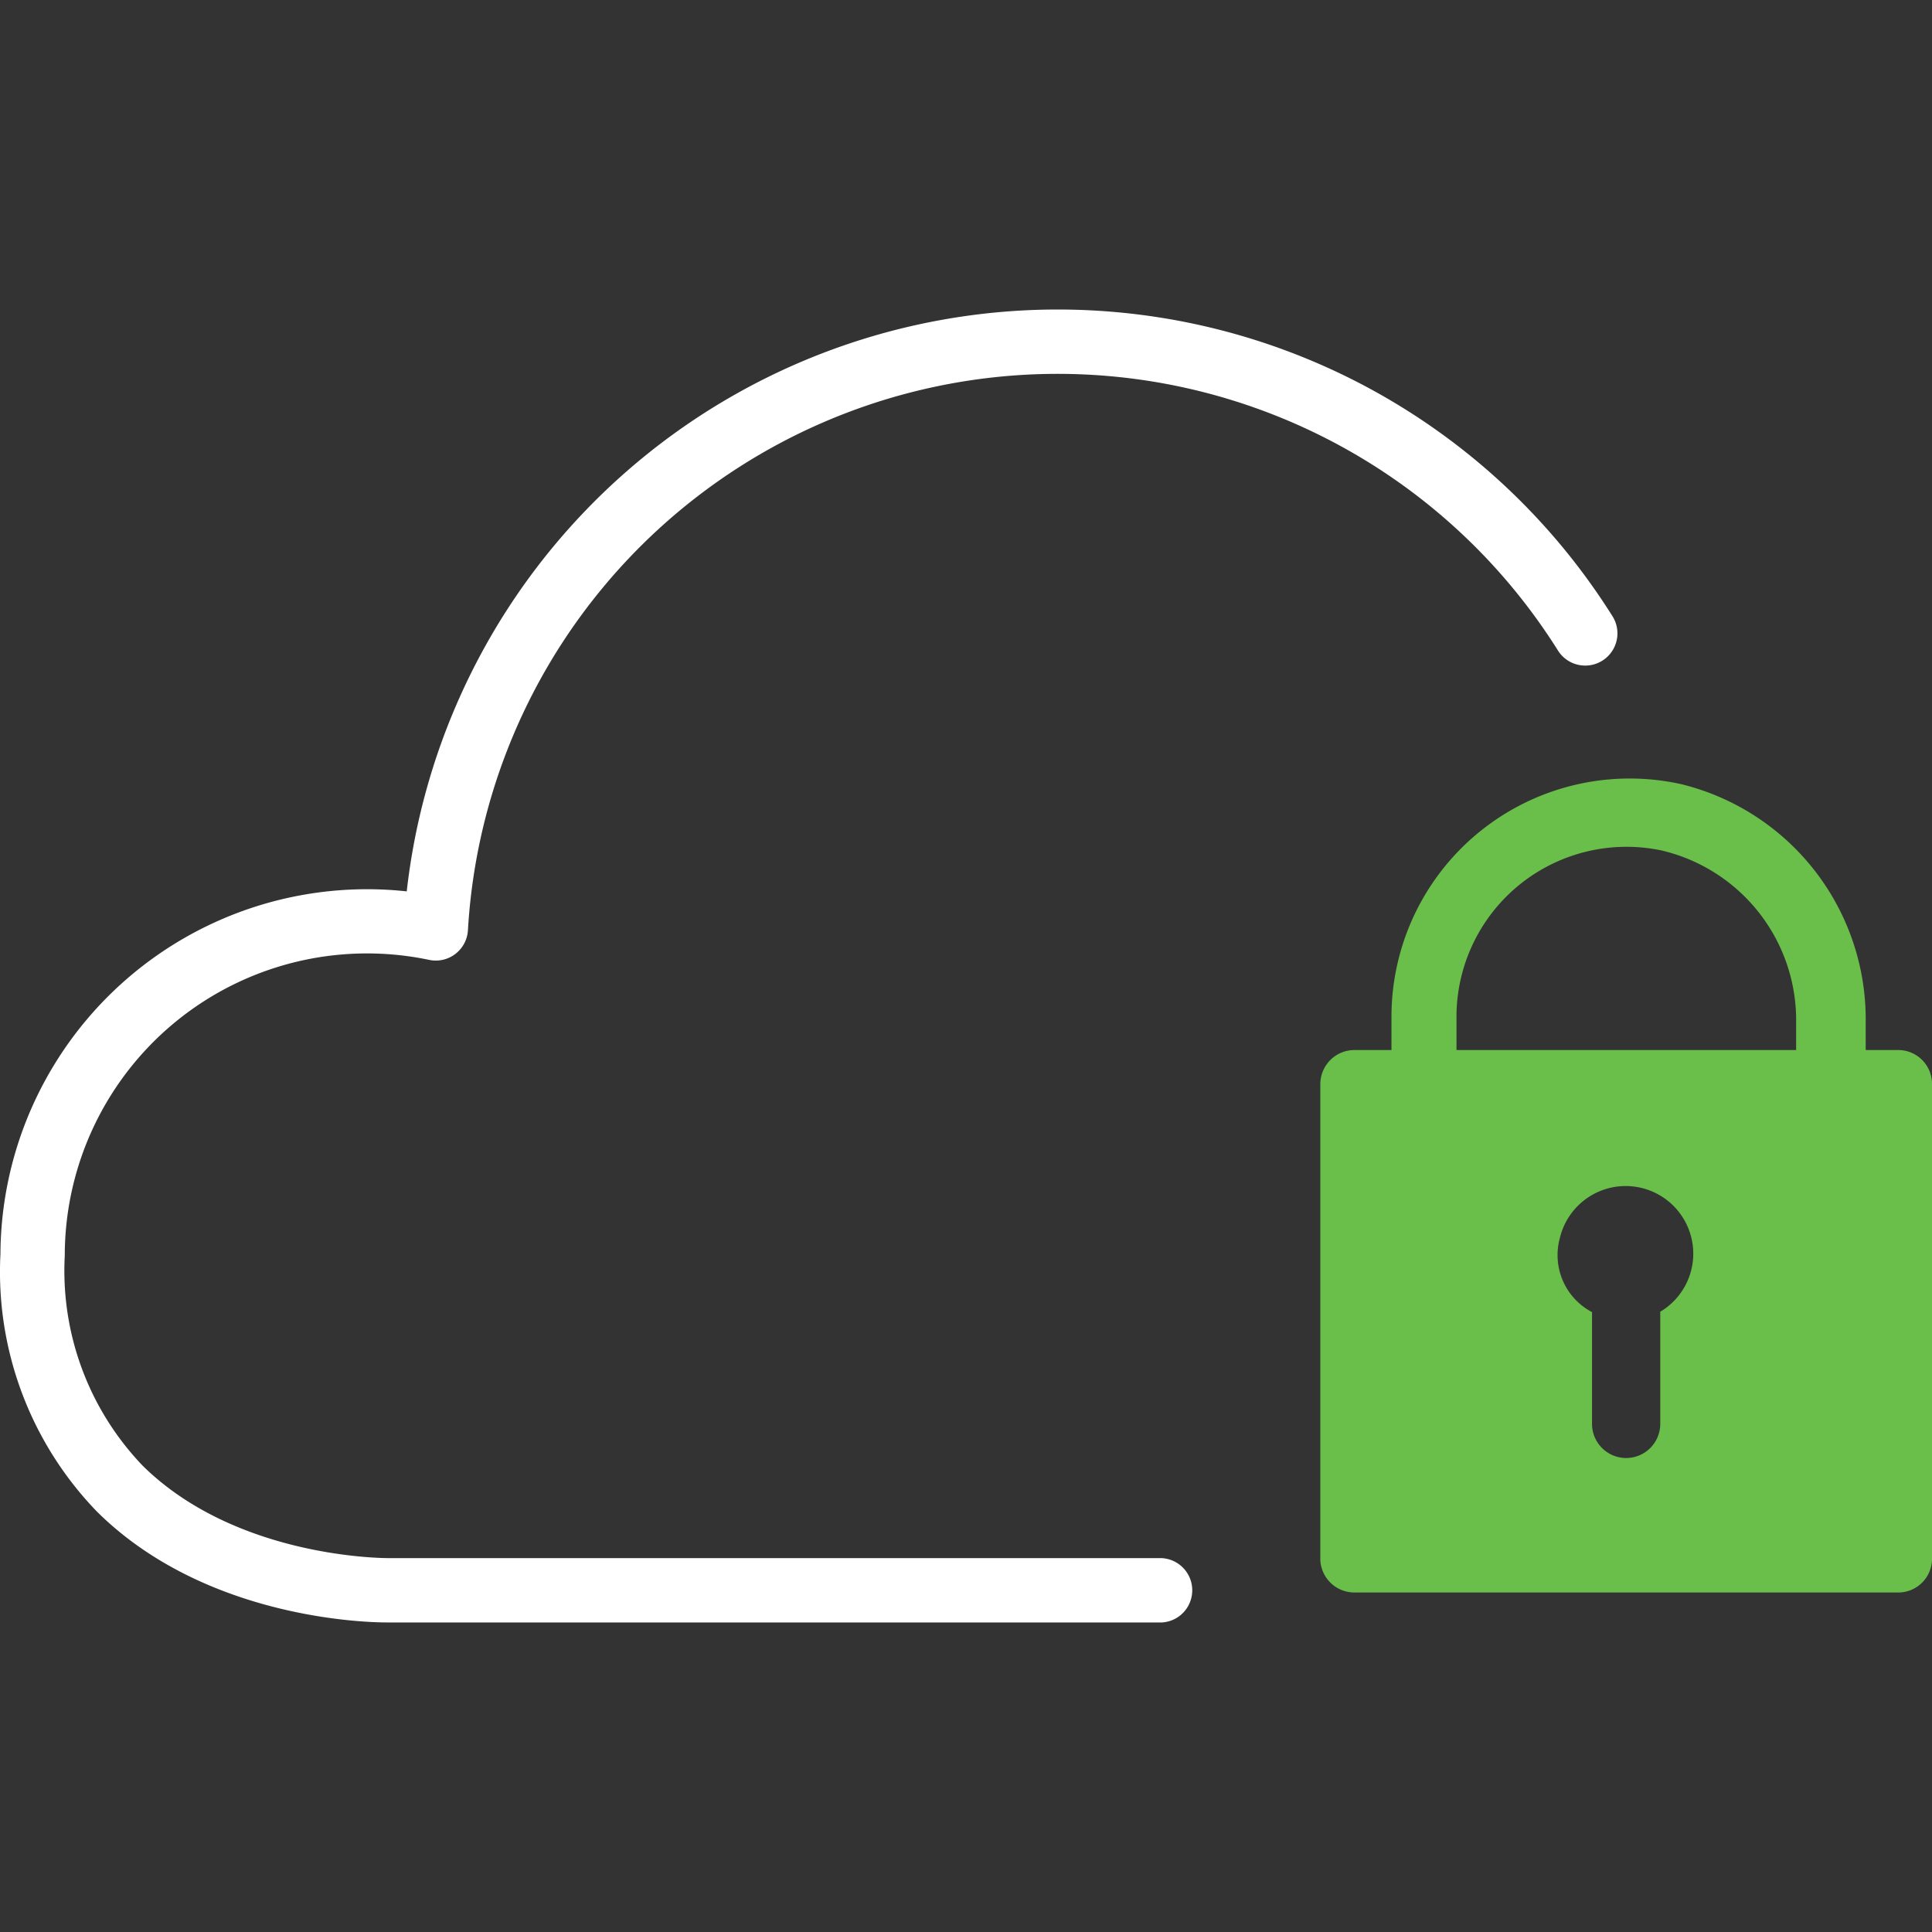 <svg xmlns="http://www.w3.org/2000/svg" width="40" height="40">
  <rect width="100%" height="100%" fill="#333333" stroke="none"/>
  <path d="M8.008 33.591c-.4 0-3.753-.067-5.999-2.293a7.138 7.138 0 01-2-5.332 7.591 7.592 0 018.412-7.511 13.563 13.564 0 0124.954-5.712.667.667 0 11-1.127.713 12.23 12.23 0 00-22.56 5.805.667.667 0 01-.8.613A6.258 6.259 0 001.341 26a5.832 5.832 0 001.613 4.346c1.96 1.933 5.06 1.913 5.093 1.913h15.996a.667.667 0 010 1.333z" fill="#fff"/>
  <path d="M39.293 21.74h-.666v-.553a5.012 5.012 0 00-3.82-4.952 4.932 4.932 0 00-5.998 4.799v.706h-.766a.706.707 0 00-.707.72v9.845a.706.707 0 00.707.666h11.25a.7.7 0 00.707-.666V22.46a.7.7 0 00-.707-.72zm-4.919 5.413v2.326a.706.707 0 11-1.413 0v-2.313a1.333 1.333 0 01-.666-1.533 1.4 1.4 0 112.066 1.533zm2.813-5.413h-7.032v-.666a3.52 3.52 0 014.246-3.466 3.612 3.612 0 012.786 3.58z" fill="#6abf4b"/>
</svg>

